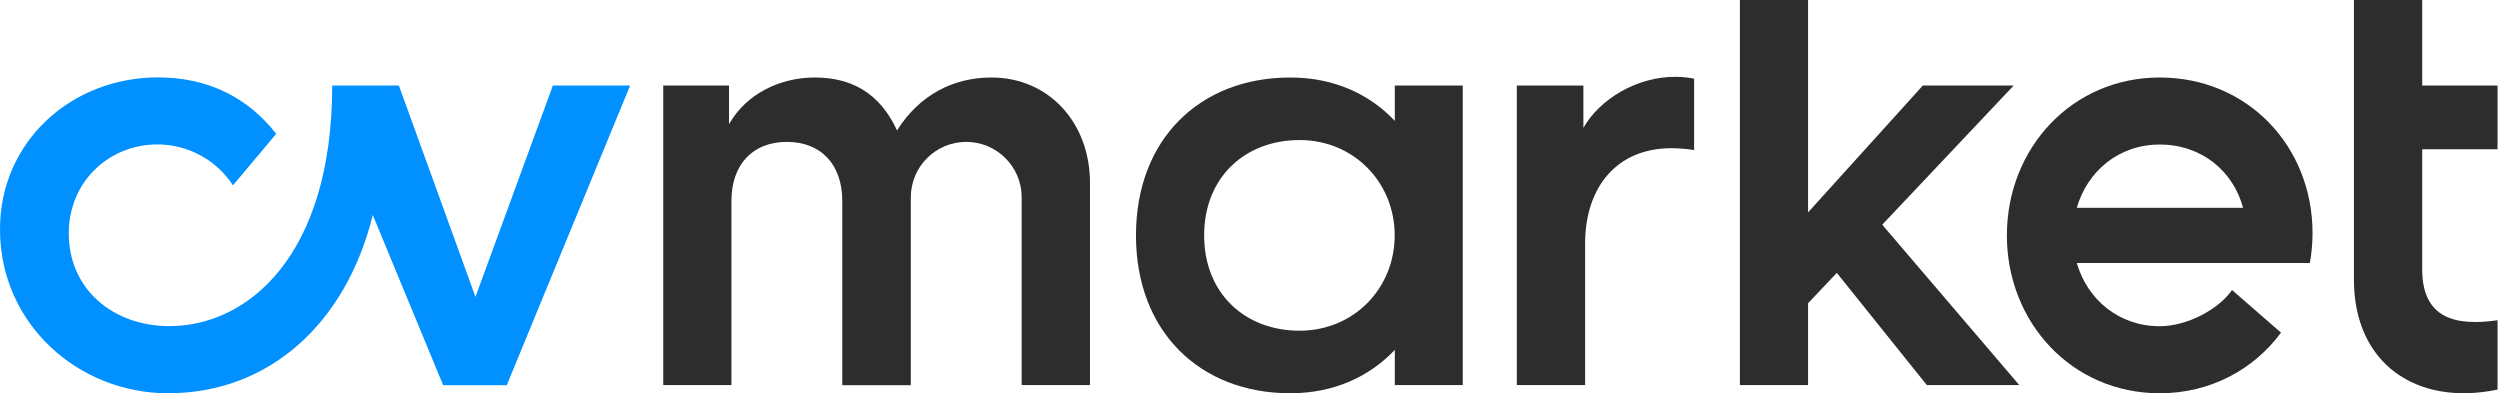 <svg xmlns="http://www.w3.org/2000/svg" width="178" height="28" viewBox="0 0 178 28" fill="none"><g clip-path="url(#clip0_1643_34733)"><path d="M39.364 6.091L33.854 21.139L28.401 6.091H23.653C23.653 18.175 17.668 23.219 12.06 23.219C8.04 23.219 4.896 20.582 4.896 16.62C4.896 12.87 7.827 10.283 11.2 10.283C13.46 10.283 15.449 11.446 16.587 13.198L19.666 9.53C17.701 7.008 14.892 5.51 11.241 5.51C5.043 5.518 0 10.111 0 16.317C0 23.112 5.616 28 11.961 28C19.109 28 24.619 23.088 26.543 15.31L31.553 27.427H36.081L44.865 6.091H39.364Z" fill="#0090FF"></path><path d="M112.737 9.104V6.091H107.997V27.419H112.86V17.349C112.86 13.304 115.136 10.553 118.992 10.553C119.508 10.553 120.064 10.594 120.621 10.684V5.6C120.408 5.559 119.892 5.469 119.295 5.469C116.56 5.461 113.916 7.033 112.737 9.104Z" fill="#2D2D2D"></path><path d="M99.31 8.605C97.509 6.697 94.971 5.518 91.868 5.518C85.441 5.518 80.881 9.898 80.881 16.759C80.881 23.62 85.441 28 91.868 28C94.963 28 97.501 26.821 99.31 24.913V27.419H104.148V6.091H99.31V8.605ZM92.531 23.546C88.65 23.546 85.736 20.902 85.736 16.759C85.736 12.616 88.65 9.972 92.531 9.972C96.412 9.972 99.302 13.009 99.302 16.759C99.302 20.509 96.412 23.546 92.531 23.546Z" fill="#2D2D2D"></path><path d="M70.59 5.518C67.921 5.518 65.497 6.713 63.868 9.284C62.623 6.591 60.593 5.518 58.006 5.518C55.574 5.518 53.143 6.656 51.906 8.842V6.091H47.223V27.419H52.078V14.303C52.078 11.74 53.568 10.103 56.025 10.103C58.481 10.103 59.971 11.74 59.971 14.303V27.427H64.85V14.049C64.85 11.871 66.619 10.103 68.796 10.103C70.974 10.103 72.743 11.871 72.743 14.049V27.419H77.606V13.059C77.63 8.785 74.708 5.518 70.59 5.518Z" fill="#2D2D2D"></path><path d="M177.825 10.627V6.091H172.462V0H167.599V19.911C167.599 25.896 172.061 28.942 177.825 27.738V22.801C174.861 23.227 172.462 22.703 172.462 19.183V10.627H177.825Z" fill="#2D2D2D"></path><path d="M137.192 27.419H143.774L134.015 15.998L143.373 6.091H136.905L128.735 15.122V0H123.88V27.419H128.735V21.59L130.781 19.428L137.192 27.419Z" fill="#2D2D2D"></path><path d="M164.463 18.724C164.586 18.036 164.652 17.324 164.652 16.604C164.652 10.398 160.018 5.518 153.771 5.518C147.524 5.518 142.89 10.553 142.89 16.759C142.89 22.965 147.524 28 153.771 28C157.381 28 160.46 26.313 162.408 23.685L158.921 20.648C157.938 22.064 155.678 23.227 153.771 23.227C150.873 23.227 148.621 21.336 147.868 18.724H164.463V18.724ZM147.868 14.794C148.621 12.182 150.864 10.291 153.771 10.291C156.726 10.291 158.994 12.15 159.707 14.794H147.868Z" fill="#2D2D2D"></path></g><defs><clipPath id="clip0_1643_34733"><rect width="177.825" height="28" fill="white"></rect></clipPath></defs></svg>
